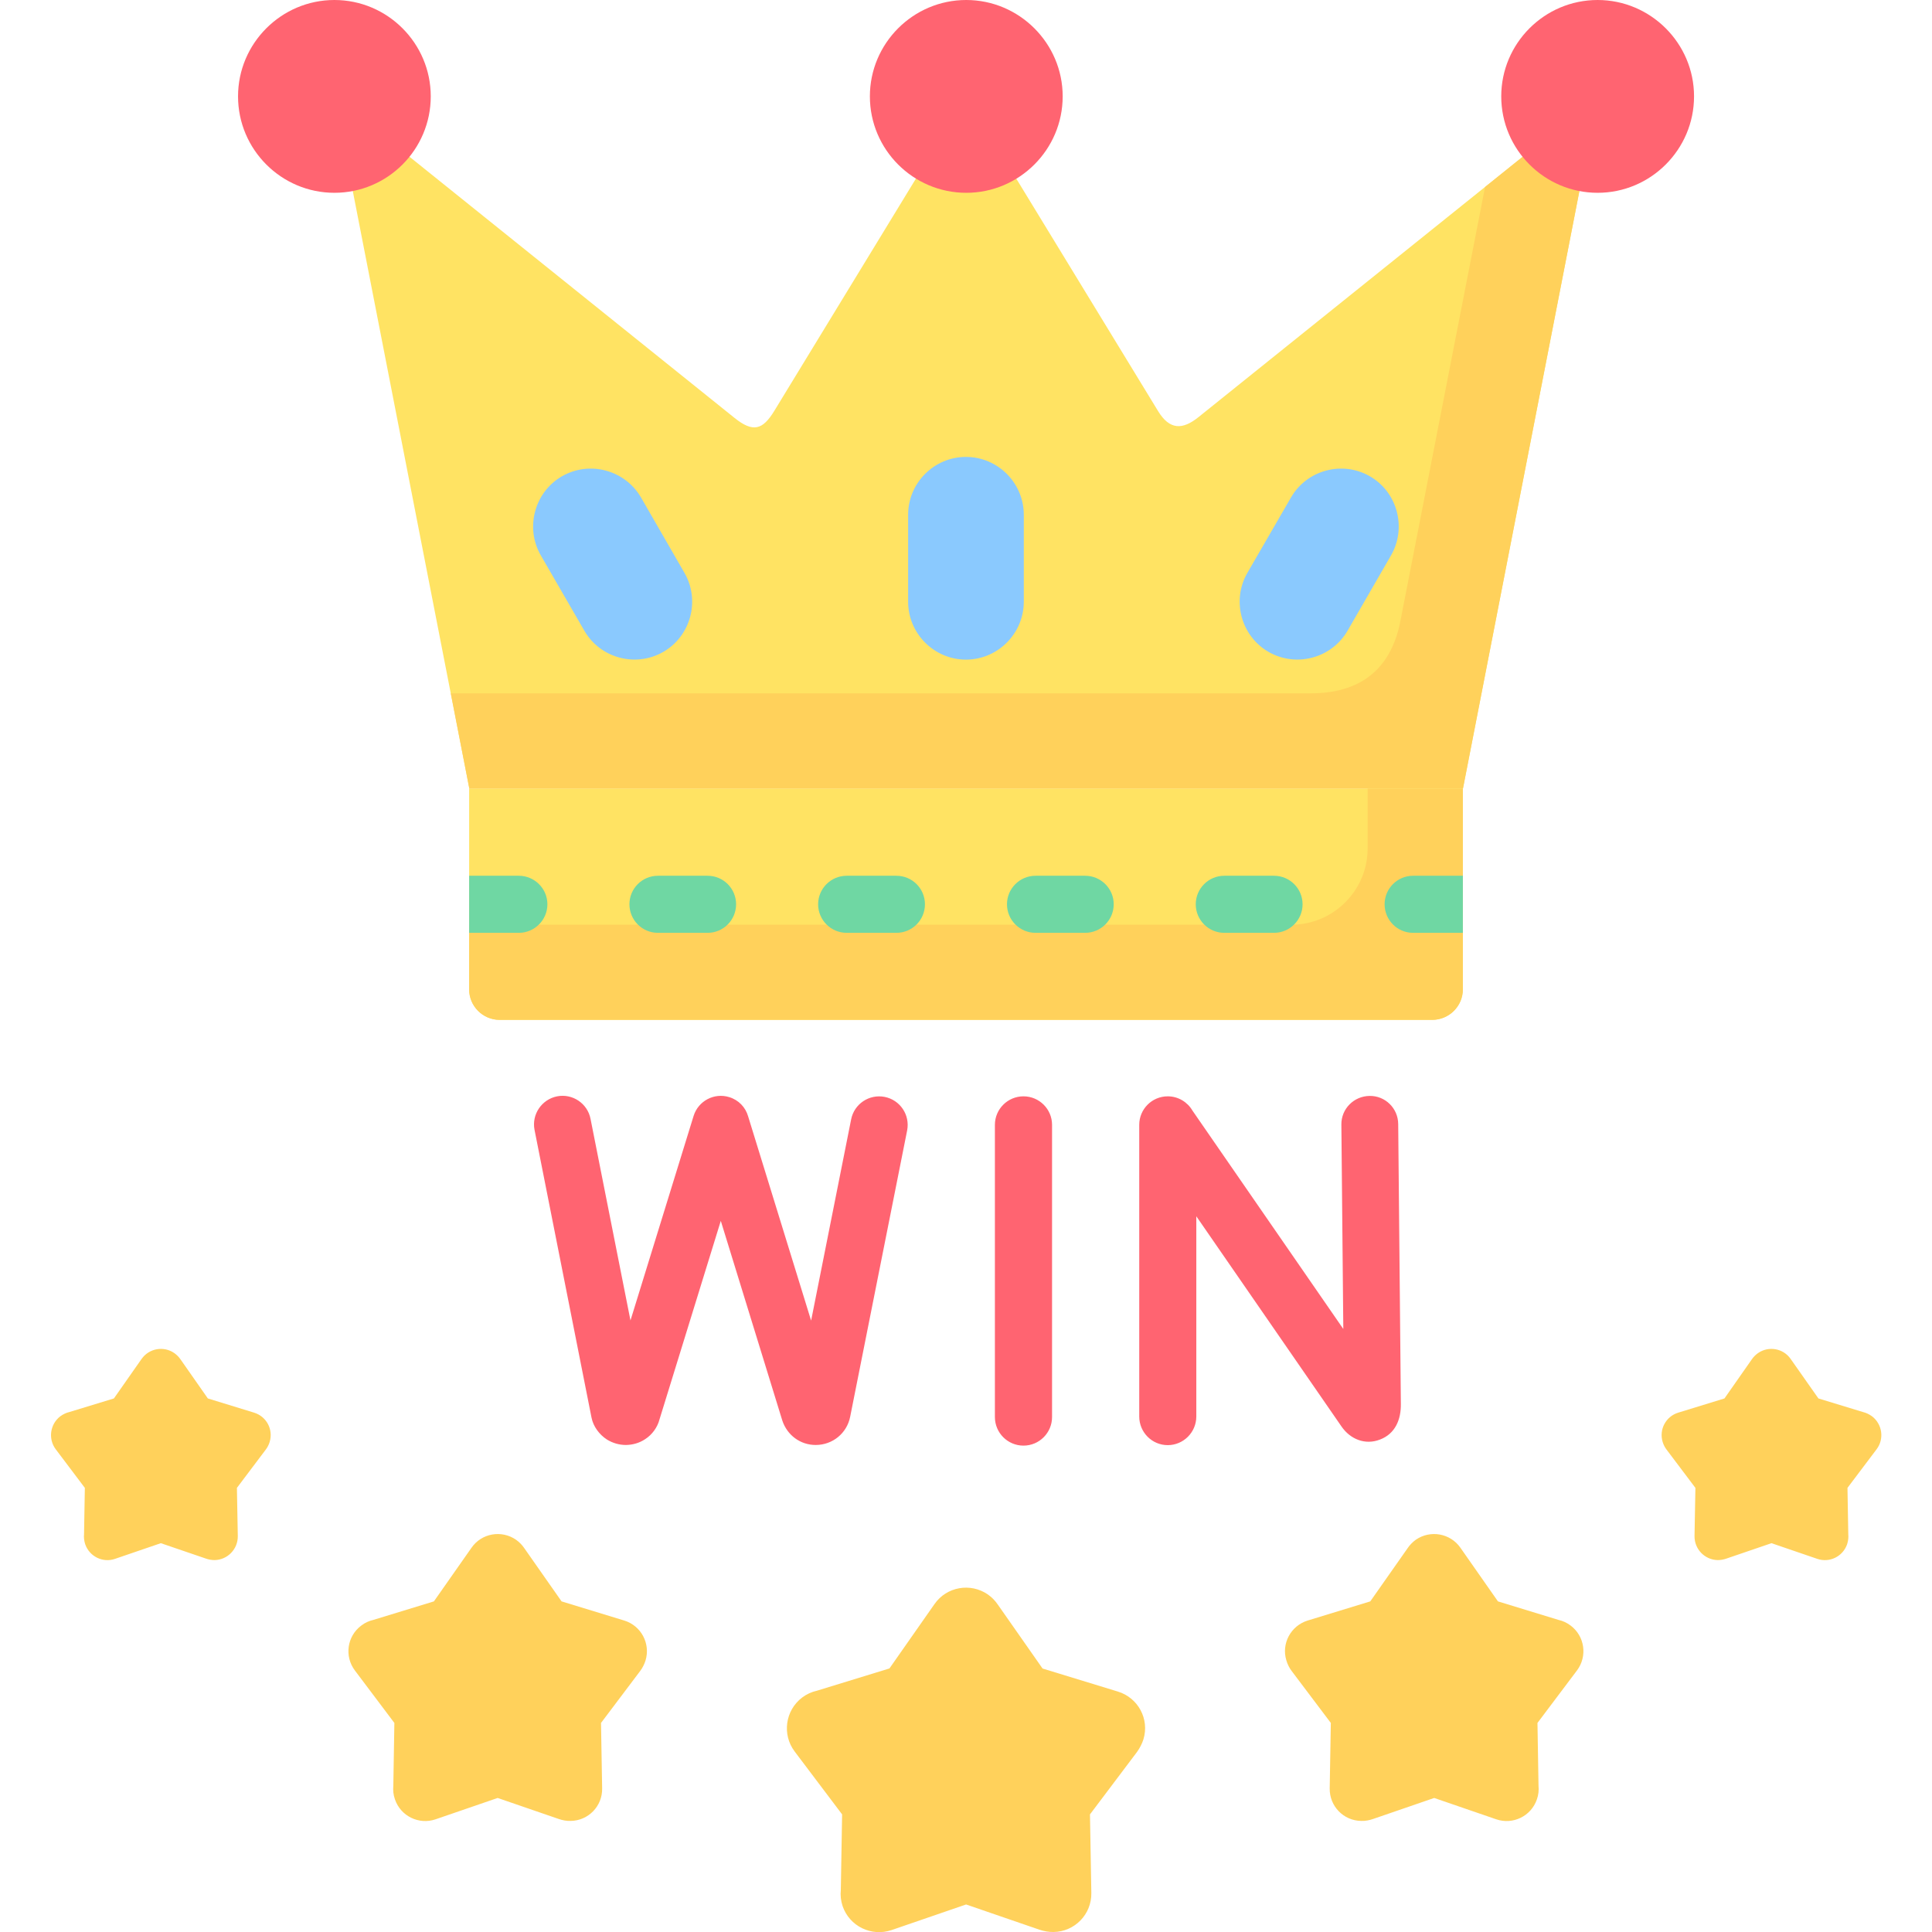 <svg width="24" height="24" viewBox="0 0 24 24" fill="none" xmlns="http://www.w3.org/2000/svg">
<g clip-path="url(#clip0_1592_6226)">
<path d="M12.396 19.934L12.951 20.727L13.886 21.013C14.139 21.09 14.281 21.355 14.204 21.607C14.187 21.662 14.157 21.718 14.124 21.764L13.54 22.539L13.557 23.516C13.561 23.78 13.351 23.996 13.088 24C13.029 24.001 12.966 23.99 12.911 23.971L12.001 23.658L11.076 23.976C10.825 24.061 10.553 23.929 10.467 23.678C10.445 23.611 10.438 23.543 10.445 23.476L10.461 22.539L9.871 21.757C9.713 21.547 9.754 21.247 9.965 21.087C10.021 21.045 10.083 21.017 10.147 21.003L11.049 20.726L11.609 19.926C11.759 19.71 12.057 19.658 12.273 19.808C12.322 19.843 12.364 19.886 12.396 19.934Z" fill="#FFD15B"/>
<path d="M6.513 19.232L6.976 19.893L7.755 20.131C7.964 20.195 8.083 20.417 8.019 20.627C8.005 20.673 7.981 20.72 7.953 20.757L7.466 21.403L7.48 22.217C7.484 22.437 7.308 22.618 7.088 22.62C7.04 22.622 6.986 22.612 6.941 22.596L6.182 22.335L5.411 22.6C5.204 22.671 4.977 22.561 4.906 22.352C4.886 22.296 4.881 22.24 4.886 22.183L4.899 21.403L4.409 20.752C4.276 20.576 4.311 20.326 4.487 20.194C4.533 20.158 4.585 20.135 4.638 20.123L5.39 19.893L5.857 19.227C5.982 19.046 6.23 19.003 6.41 19.127C6.452 19.157 6.487 19.193 6.513 19.232Z" fill="#FFD15B"/>
<path d="M17.486 19.232L17.022 19.893L16.244 20.131C16.035 20.196 15.915 20.417 15.98 20.627C15.993 20.673 16.017 20.72 16.045 20.757L16.532 21.403L16.518 22.217C16.515 22.437 16.69 22.618 16.91 22.62C16.958 22.622 17.012 22.612 17.057 22.596L17.816 22.335L18.587 22.6C18.794 22.671 19.021 22.561 19.092 22.352C19.112 22.296 19.117 22.24 19.112 22.183L19.099 21.403L19.589 20.752C19.722 20.576 19.687 20.326 19.512 20.194C19.465 20.158 19.414 20.135 19.36 20.123L18.608 19.893L18.142 19.227C18.016 19.046 17.768 19.003 17.588 19.127C17.547 19.157 17.512 19.193 17.486 19.232Z" fill="#FFD15B"/>
<path d="M2.242 16.886L2.582 17.372L3.155 17.548C3.31 17.595 3.397 17.757 3.35 17.912C3.34 17.946 3.322 17.981 3.301 18.008L2.943 18.483L2.954 19.082C2.956 19.245 2.826 19.377 2.666 19.38C2.629 19.38 2.59 19.373 2.557 19.361L1.998 19.17L1.431 19.364C1.278 19.418 1.111 19.336 1.058 19.182C1.045 19.141 1.04 19.099 1.044 19.058L1.054 18.483L0.692 18.003C0.596 17.875 0.621 17.691 0.75 17.593C0.785 17.568 0.822 17.55 0.861 17.541L1.415 17.372L1.759 16.881C1.852 16.749 2.034 16.717 2.166 16.809C2.196 16.831 2.222 16.856 2.242 16.886Z" fill="#FFD15B"/>
<path d="M21.762 16.886L21.422 17.372L20.849 17.548C20.694 17.595 20.607 17.757 20.654 17.912C20.664 17.946 20.682 17.981 20.703 18.008L21.061 18.483L21.05 19.082C21.048 19.245 21.178 19.377 21.338 19.38C21.375 19.38 21.414 19.373 21.447 19.361L22.006 19.17L22.573 19.364C22.726 19.418 22.893 19.336 22.946 19.182C22.959 19.141 22.964 19.099 22.96 19.058L22.95 18.483L23.312 18.003C23.409 17.875 23.383 17.691 23.254 17.593C23.219 17.568 23.181 17.55 23.143 17.541L22.589 17.372L22.244 16.881C22.152 16.749 21.97 16.717 21.838 16.809C21.808 16.831 21.782 16.856 21.762 16.886Z" fill="#FFD15B"/>
<path d="M14.861 17.596C14.861 17.792 14.702 17.952 14.506 17.952C14.31 17.952 14.152 17.792 14.152 17.596V13.973C14.152 13.778 14.31 13.619 14.506 13.619C14.637 13.619 14.752 13.691 14.813 13.796L16.687 16.509L16.663 13.969C16.661 13.775 16.818 13.616 17.014 13.614C17.208 13.611 17.368 13.768 17.369 13.964L17.402 17.439C17.405 17.633 17.333 17.811 17.142 17.883C16.959 17.954 16.774 17.879 16.665 17.721L14.861 15.109V17.596ZM6.64 14.035C6.603 13.843 6.729 13.657 6.921 13.619C7.112 13.582 7.299 13.707 7.336 13.9L7.832 16.403L8.616 13.863C8.674 13.676 8.872 13.571 9.059 13.629C9.177 13.665 9.261 13.756 9.293 13.866L10.076 16.405L10.573 13.906C10.611 13.713 10.797 13.589 10.989 13.626C11.182 13.664 11.306 13.85 11.269 14.042L10.561 17.6C10.52 17.805 10.343 17.949 10.135 17.95C9.942 17.951 9.778 17.828 9.718 17.646L8.954 15.166L8.193 17.631C8.167 17.732 8.101 17.822 8.014 17.878C7.942 17.926 7.859 17.949 7.775 17.95C7.694 17.95 7.611 17.927 7.539 17.882C7.445 17.821 7.37 17.721 7.348 17.61L6.64 14.035ZM12.359 13.973C12.359 13.778 12.518 13.619 12.714 13.619C12.91 13.619 13.069 13.778 13.069 13.973V17.603C13.069 17.799 12.91 17.958 12.714 17.958C12.518 17.958 12.359 17.799 12.359 17.603V13.973Z" fill="#FF6471"/>
<path fill-rule="evenodd" clip-rule="evenodd" d="M18.172 9.795H5.828V12.291C5.828 12.499 5.998 12.669 6.206 12.669H17.792C18.001 12.669 18.172 12.499 18.172 12.291C18.172 11.459 18.172 10.628 18.172 9.795Z" fill="#FFE363"/>
<path fill-rule="evenodd" clip-rule="evenodd" d="M18.172 9.795H16.989V10.542C16.989 11.062 16.563 11.487 16.043 11.487H5.828V12.291C5.828 12.499 5.998 12.669 6.206 12.669H17.792C18.001 12.669 18.172 12.499 18.172 12.291C18.172 11.459 18.172 10.628 18.172 9.795Z" fill="#FFD15B"/>
<path fill-rule="evenodd" clip-rule="evenodd" d="M18.173 9.795C14.058 9.795 9.943 9.795 5.83 9.795L4.153 1.197L9.124 5.191C9.356 5.377 9.474 5.34 9.618 5.105L12.001 1.197L14.385 5.105C14.53 5.344 14.691 5.341 14.89 5.18L19.849 1.197L18.173 9.795Z" fill="#FFE363"/>
<path fill-rule="evenodd" clip-rule="evenodd" d="M18.174 9.795C14.059 9.795 9.944 9.795 5.83 9.795L5.6 8.613H16.281C16.883 8.613 17.277 8.328 17.396 7.716L18.448 2.323L19.849 1.197L18.174 9.795Z" fill="#FFD15B"/>
<path fill-rule="evenodd" clip-rule="evenodd" d="M4.154 2.395C4.814 2.395 5.351 1.858 5.351 1.197C5.351 0.538 4.814 0 4.154 0C3.495 0 2.957 0.538 2.957 1.197C2.957 1.858 3.495 2.395 4.154 2.395Z" fill="#FF6471"/>
<path fill-rule="evenodd" clip-rule="evenodd" d="M12.003 2.395C12.662 2.395 13.201 1.858 13.201 1.197C13.201 0.538 12.662 0 12.003 0C11.343 0 10.806 0.538 10.806 1.197C10.806 1.858 11.343 2.395 12.003 2.395Z" fill="#FF6471"/>
<path fill-rule="evenodd" clip-rule="evenodd" d="M19.846 2.395C20.505 2.395 21.044 1.858 21.044 1.197C21.044 0.538 20.505 0 19.846 0C19.186 0 18.649 0.538 18.649 1.197C18.649 1.858 19.186 2.395 19.846 2.395Z" fill="#FF6471"/>
<path fill-rule="evenodd" clip-rule="evenodd" d="M11.999 5.676C12.395 5.676 12.718 5.999 12.718 6.395V7.475C12.718 7.87 12.395 8.194 11.999 8.194C11.604 8.194 11.281 7.87 11.281 7.475V6.395C11.281 5.999 11.604 5.676 11.999 5.676Z" fill="#8AC9FE"/>
<path fill-rule="evenodd" clip-rule="evenodd" d="M6.98 5.917C7.323 5.719 7.764 5.838 7.963 6.18L8.503 7.117C8.7 7.459 8.582 7.9 8.24 8.098C7.897 8.295 7.456 8.177 7.259 7.835L6.718 6.899C6.521 6.557 6.639 6.114 6.98 5.917Z" fill="#8AC9FE"/>
<path fill-rule="evenodd" clip-rule="evenodd" d="M17.018 5.917C16.675 5.719 16.234 5.838 16.037 6.18L15.495 7.117C15.298 7.459 15.416 7.9 15.758 8.098C16.101 8.295 16.542 8.177 16.74 7.835L17.28 6.899C17.477 6.557 17.36 6.114 17.018 5.917Z" fill="#8AC9FE"/>
<path d="M5.828 10.879H6.445C6.64 10.879 6.8 11.038 6.8 11.233C6.8 11.429 6.64 11.588 6.445 11.588H5.828V10.879ZM17.554 11.588C17.358 11.588 17.2 11.429 17.2 11.233C17.2 11.038 17.358 10.879 17.554 10.879H18.172V11.588H17.554ZM15.208 11.588C15.013 11.588 14.854 11.429 14.854 11.233C14.854 11.038 15.013 10.879 15.208 10.879H15.826C16.022 10.879 16.181 11.038 16.181 11.233C16.181 11.429 16.022 11.588 15.826 11.588H15.208ZM12.864 11.588C12.668 11.588 12.509 11.429 12.509 11.233C12.509 11.038 12.668 10.879 12.864 10.879H13.48C13.676 10.879 13.835 11.038 13.835 11.233C13.835 11.429 13.676 11.588 13.48 11.588H12.864ZM10.518 11.588C10.322 11.588 10.163 11.429 10.163 11.233C10.163 11.038 10.322 10.879 10.518 10.879H11.135C11.332 10.879 11.49 11.038 11.49 11.233C11.49 11.429 11.332 11.588 11.135 11.588H10.518ZM8.173 11.588C7.977 11.588 7.819 11.429 7.819 11.233C7.819 11.038 7.977 10.879 8.173 10.879H8.79C8.986 10.879 9.144 11.038 9.144 11.233C9.144 11.429 8.986 11.588 8.79 11.588H8.173Z" fill="#6FD7A3"/>
</g>
<defs>
<clipPath id="clip0_1592_6226">
<rect width="24" height="24" fill="white"/>
</clipPath>
</defs>
</svg>
